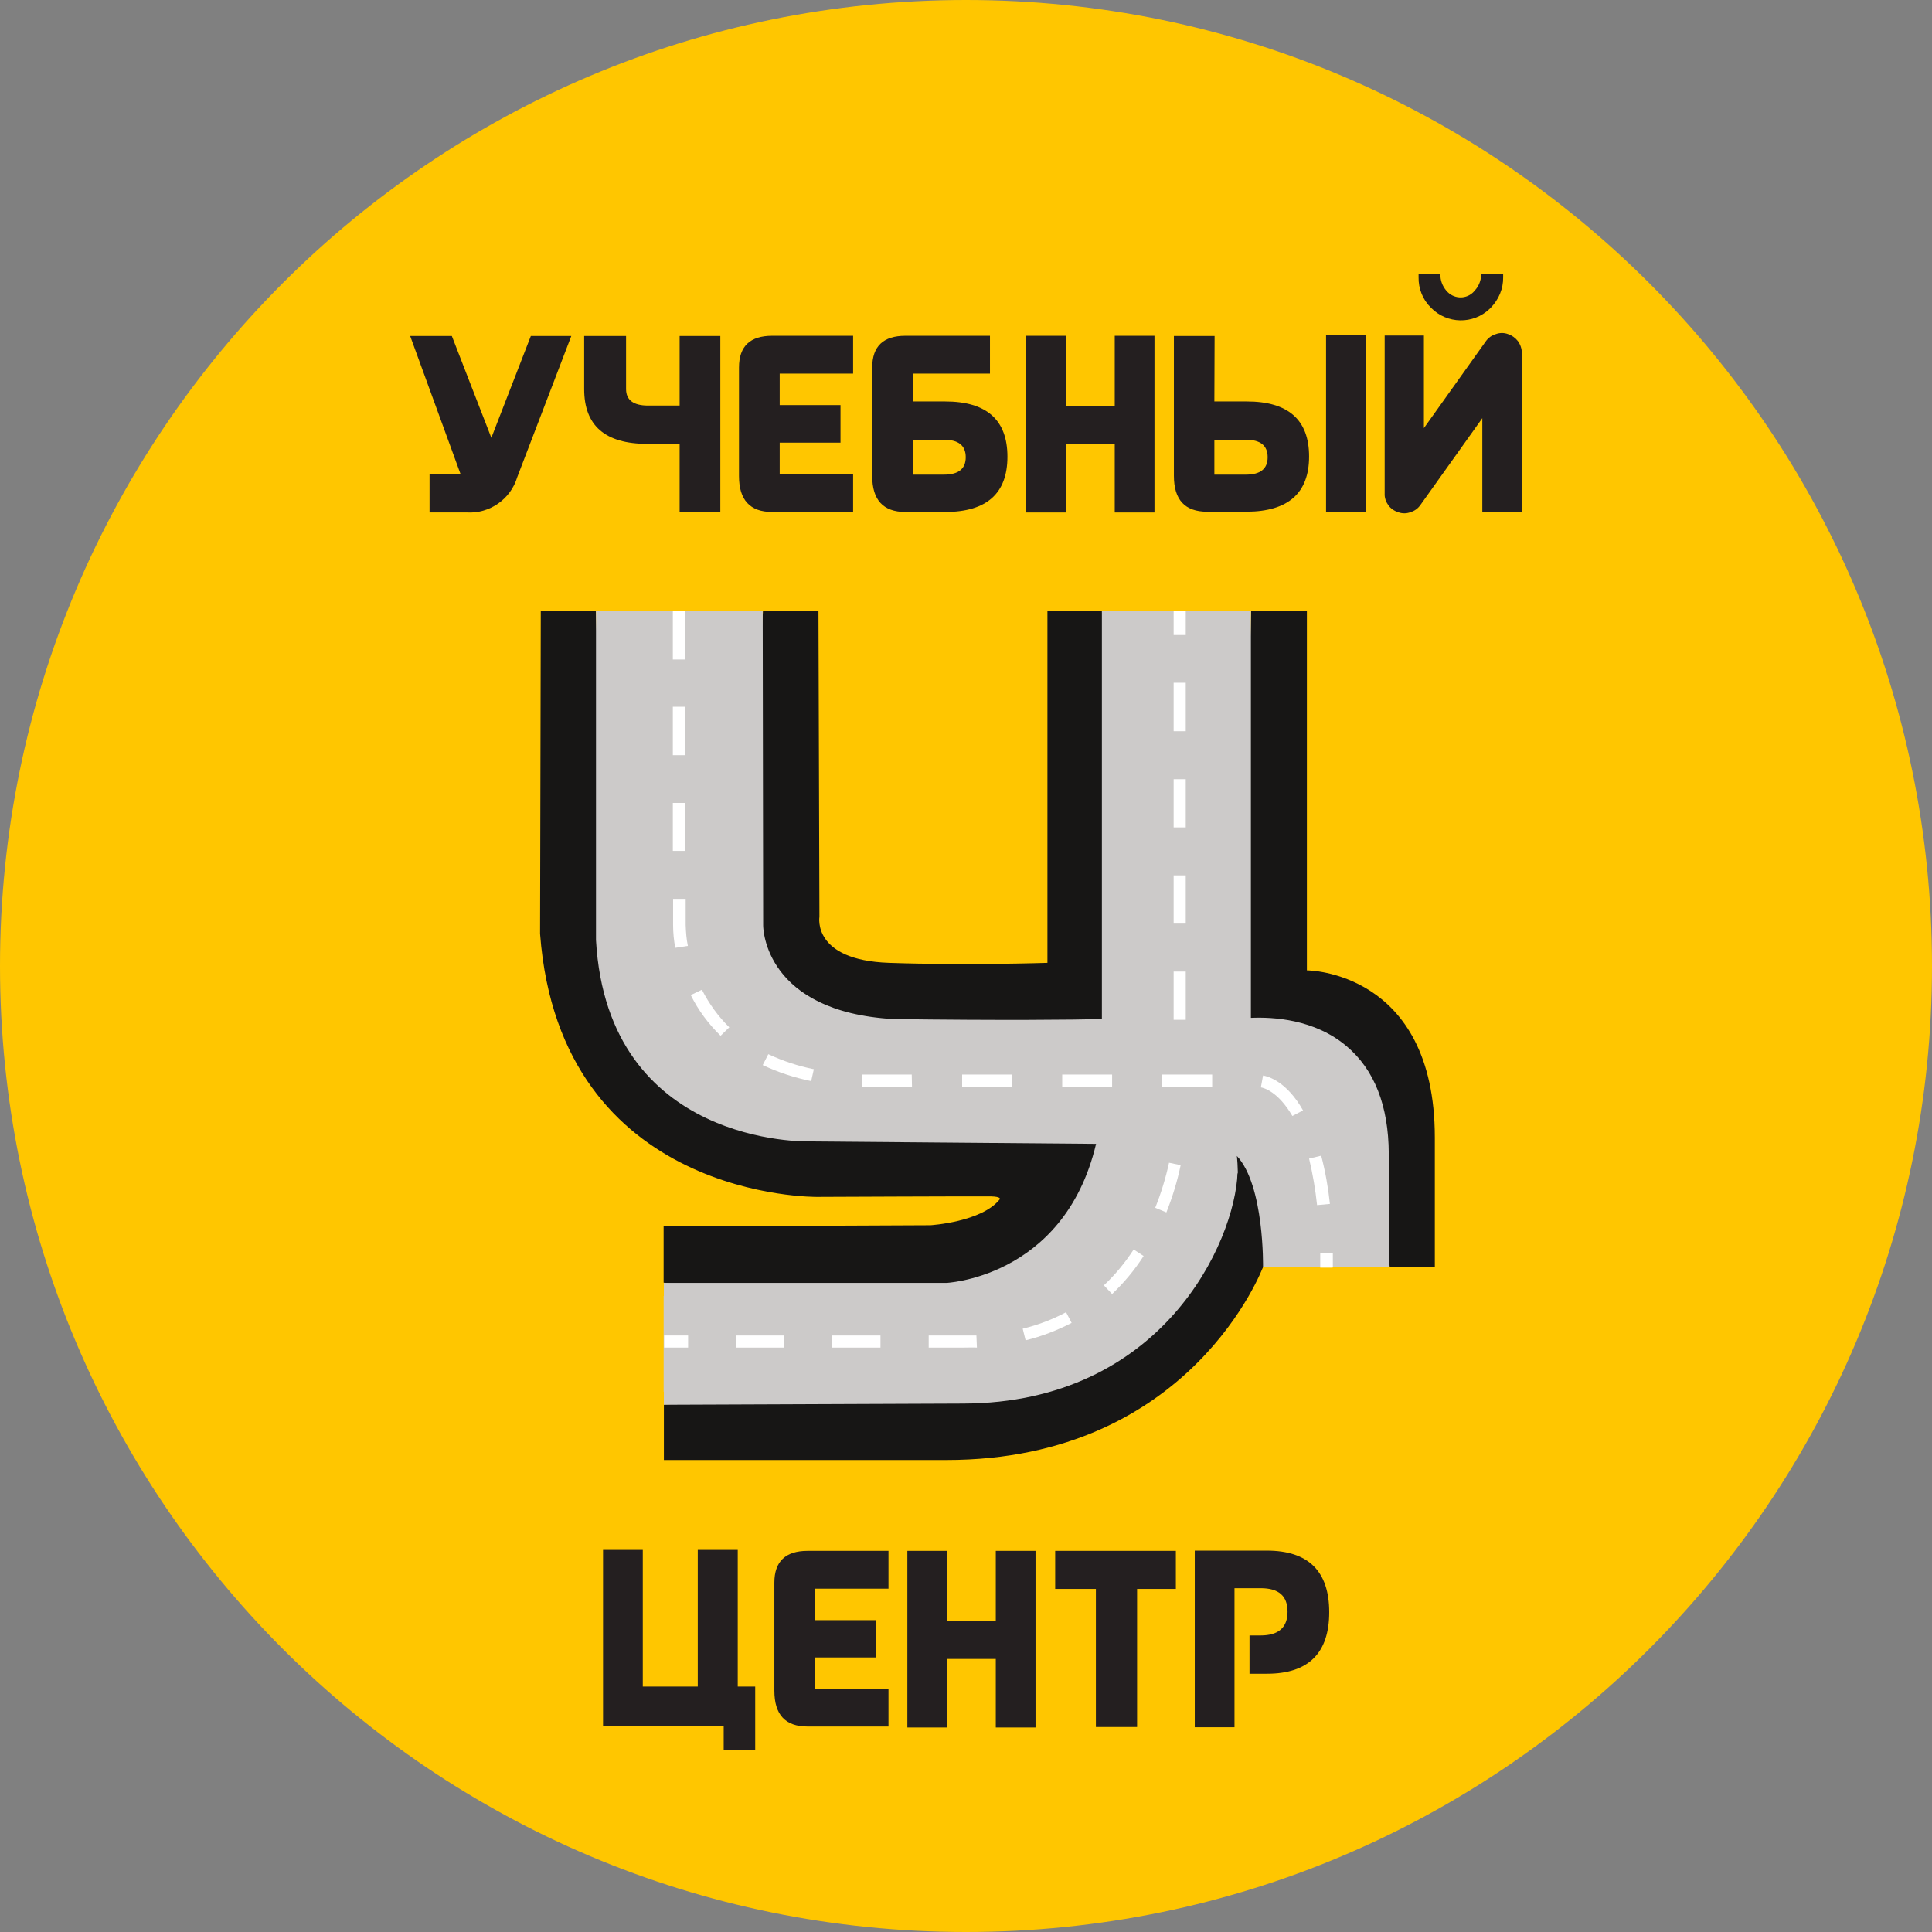 <?xml version="1.0" encoding="UTF-8"?> <svg xmlns="http://www.w3.org/2000/svg" width="74" height="74" viewBox="0 0 74 74" fill="none"><rect x="0" y="0" width="74" height="74" fill="#808080" stroke="none"/><g clip-path="url(#clip0_30_47)"><g clip-path="url(#clip1_30_47)"><g clip-path="url(#clip2_30_47)"><path d="M37 74c20.434.0 37-16.566 37-37C74 16.566 57.434.0 37 0 16.566.0.0 16.566.0 37 0 57.434 16.566 74 37 74z" fill="#ffc600"></path><path d="M17.641 18.161 15.711 12.871H17.307L18.82 16.769 20.332 12.871H21.882L19.813 18.272C19.562 19.117 18.755 19.683 17.873 19.627H16.453V18.161H17.641z" fill="#241f20"></path><path d="M24.825 15.535H26.031V12.871H27.59V19.609H26.031V17.001H24.788C23.182 17.001 22.375 16.305 22.375 14.904V12.871H23.98V14.904C23.98 15.321 24.259 15.535 24.825 15.535z" fill="#241f20"></path><path d="M32.676 19.609H29.576C28.722 19.609 28.305 19.145 28.305 18.235V14.078C28.305 13.261 28.732 12.862 29.576 12.862H32.676V14.31H29.864V15.516h2.329V16.955H29.864V18.161H32.676V19.609z" fill="#241f20"></path><path d="M34.958 15.377H36.202C37.788 15.377 38.587 16.082 38.587 17.493 38.587 18.904 37.788 19.609 36.202 19.609H34.68C33.826 19.609 33.408 19.145 33.408 18.235V14.078C33.408 13.261 33.835 12.862 34.68 12.862H37.918V14.31H34.958V15.377zM34.958 16.843V18.18H36.155C36.712 18.18 36.99 17.957 36.99 17.512 36.99 17.066 36.712 16.843 36.155 16.843H34.958z" fill="#241f20"></path><path d="M40.823 17.001V19.628H39.301V12.862H40.823v2.691H42.697V12.862H44.219V19.628H42.697V17.001H40.823z" fill="#241f20"></path><path d="M46.513 15.377H47.756C49.343 15.377 50.141 16.082 50.141 17.484 50.141 18.885 49.343 19.59 47.756 19.599H46.234C45.38 19.599 44.963 19.136 44.963 18.226V12.871H46.522L46.513 15.377zM46.513 16.843V18.18H47.719C48.276 18.18 48.554 17.957 48.554 17.511 48.554 17.066 48.276 16.843 47.719 16.843H46.513zM52.313 19.609V12.825H50.791v6.784H52.313z" fill="#241f20"></path><path d="M54.539 12.853v3.545L56.915 13.066C57.008 12.936 57.138 12.844 57.296 12.797 57.444 12.741 57.611 12.741 57.76 12.797 57.908 12.844 58.047 12.946 58.14 13.066 58.233 13.196 58.289 13.354 58.289 13.512V19.609H56.776V16.017L54.4 19.349C54.307 19.479 54.178 19.572 54.02 19.618 53.871 19.674 53.704 19.674 53.556 19.618 53.407 19.572 53.268 19.479 53.175 19.349 53.083 19.219 53.027 19.061 53.036 18.903V12.853H54.539zM56.488 11.127C56.247 11.433 55.811 11.479 55.505 11.238 55.468 11.21 55.43 11.173 55.393 11.127 55.245 10.95 55.161 10.728 55.171 10.496H54.335C54.335 10.533 54.335 10.579 54.335 10.616 54.326 11.052 54.493 11.479 54.809 11.786 55.421 12.417 56.433 12.435 57.064 11.823 57.073 11.813 57.082 11.804 57.101 11.786 57.407 11.47 57.583 11.052 57.574 10.616 57.574 10.57 57.574 10.533 57.574 10.496H56.739C56.73 10.728 56.646 10.96 56.488 11.127z" fill="#241f20"></path><path d="M23.098 66.13V59.365H24.62V64.599H26.726V59.393 59.365H28.257V64.599H28.926V67.03H27.719V66.121H23.098V66.13z" fill="#241f20"></path><path d="M34.031 66.13H30.931C30.078 66.13 29.66 65.675 29.66 64.757V60.618C29.66 59.81 30.087 59.402 30.931 59.402H34.031V60.85H31.219V62.056H33.548V63.485H31.219V64.683H34.031V66.13z" fill="#241f20"></path><path d="M36.276 63.541V66.167H34.754V59.402H36.276V62.093H38.141V59.402H39.663v6.765H38.141V63.541H36.276z" fill="#241f20"></path><path d="M41.975 66.149V60.859H40.416V59.402H45.038V60.859H43.553V66.149H41.975z" fill="#241f20"></path><path d="M48.286 62.641C48.973 62.641 49.316 62.335 49.316 61.732 49.316 61.129 48.982 60.831 48.286 60.831H47.284V66.158H45.762V59.393H48.527C50.114 59.393 50.912 60.182 50.912 61.75 50.912 63.319 50.114 64.107 48.527 64.107H47.859V62.641H48.286z" fill="#241f20"></path><path d="M20.713 23.404H22.82L23.321 35.691C23.321 35.691 23.507 43.162 31.645 43.227 39.784 43.292 42.587 43.301 42.587 43.301 42.587 43.301 42.03 49.63 35.283 49.63 28.537 49.63 25.418 49.129 25.418 49.129V46.976L35.636 46.93C35.636 46.93 37.613 46.809 38.299 45.928 38.299 45.928 38.346 45.835 37.965 45.825 37.585 45.816 31.302 45.844 31.302 45.844 31.302 45.844 21.456 45.983 20.686 35.766 20.695 31.237 20.713 23.404 20.713 23.404z" fill="#171615"></path><path d="M29.224 23.404H31.349L31.386 35.116C31.386 35.116 31.098 36.777 34.05 36.879 37.001 36.981 40.119 36.879 40.119 36.879V23.404H42.207L42.708 39.533H33.456C33.456 39.533 28.723 39.172 28.723 34.986 28.723 30.791 29.224 23.404 29.224 23.404z" fill="#171615"></path><path d="M47.923 23.404H50.057V37.167C50.057 37.167 54.957 37.167 54.957 43.57v4.965H53.231L52.73 44.535C52.73 44.535 53.315 38.791 47.422 39.543L47.923 23.404z" fill="#171615"></path><path d="M25.428 55.922V53.797L37.279 53.259C37.279 53.259 45.807 53.11 47.199 43.691 47.199 43.691 48.535 44.211 48.378 48.526 48.378 48.526 45.64 55.922 36.248 55.922H25.428z" fill="#171615"></path><path d="M23.331 23.404h5.392L28.741 35.459C28.741 35.459 28.723 39.218 34.189 39.533 39.692 39.608 42.708 39.533 42.708 39.533V23.404H47.422V39.533C47.422 39.533 52.703 38.615 52.712 44.201 52.712 48.294 52.731 48.535 52.731 48.535H48.369C48.369 48.535 48.675 44.888 47.19 43.7 47.19 43.7 46.253 53.24 36.899 53.268L25.419 53.305V49.64H35.822C35.822 49.64 41.483 49.64 42.587 43.31L30.978 43.218C30.978 43.218 23.739 43.487 23.312 35.979L23.331 23.404z" fill="#cccac9"></path><path d="M25.427 53.806V49.138H36.284C36.043 49.138 40.739 49.055 41.982 43.812L30.985 43.719C30.93 43.719 23.274 43.914 22.828 36.007V23.404H29.213L29.231 35.45C29.231 35.589 29.315 38.745 34.206 39.032 38.372 39.088 41.138 39.06 42.205 39.032V23.404H47.912V38.986C48.757 38.949 50.353 39.032 51.578 40.072 52.645 40.972 53.184 42.355 53.193 44.183 53.193 48.155 53.211 48.433 53.211 48.452V48.535H47.959C47.996 47.31 47.81 46.085 47.402 44.916 47.3 47.579 44.516 53.741 36.888 53.76L25.427 53.806zM25.937 50.141V52.804L36.934 52.767C45.732 52.739 46.687 44.016 46.724 43.645L46.817 42.726 47.541 43.31C48.877 44.378 48.961 46.902 48.924 48.034H52.255C52.255 47.496 52.255 46.401 52.255 44.183 52.255 42.661 51.829 41.538 51.003 40.851 49.639 39.7 47.569 40.035 47.55 40.035L46.966 40.137V23.896H43.217V40.016H42.734C42.706 40.016 39.653 40.09 34.196 40.016 28.303 39.682 28.257 35.478 28.257 35.432L28.238 23.878H23.821V35.942C24.211 42.856 30.688 42.689 30.957 42.679L43.189 42.782 43.087 43.357C41.908 50.02 35.895 50.094 35.83 50.094L25.937 50.141z" fill="#cccac9"></path><path d="M47.505 49.621 48.377 48.535C48.377 48.535 48.433 45.408 47.375 44.276 47.375 44.276 47.579 46.039 47.041 46.939L46.512 48.721 46.744 49.575 47.505 49.621z" fill="#171615"></path><path d="M45.417 23.404H44.953V24.323H45.417V23.404z" fill="#fff"></path><path d="M36.907 51.616H35.571V51.152H36.907C37.075 51.152 37.242 51.152 37.399 51.152L37.418 51.616C37.251 51.607 37.084 51.616 36.907 51.616zM33.724 51.616H31.878V51.152H33.724V51.616zM30.04 51.616H28.193V51.152H30.04V51.616zM39.283 51.338 39.172 50.892C39.747 50.753 40.313 50.54 40.833 50.261L41.046 50.67C40.49 50.957 39.896 51.189 39.283 51.338zM42.596 49.565 42.281 49.231C42.717 48.823 43.097 48.359 43.422 47.858L43.803 48.108C43.459 48.647 43.051 49.129 42.596 49.565zM44.675 46.438 44.248 46.261C44.471 45.705 44.647 45.129 44.777 44.535L45.222 44.628C45.093 45.25 44.907 45.853 44.675 46.438zM45.417 39.06H44.953V37.213H45.417V39.06zM45.417 35.376H44.953V33.529H45.417V35.376zM45.417 31.692H44.953V29.845H45.417V31.692zM45.417 28.007H44.953V26.151H45.417V28.007z" fill="#fff"></path><path d="M26.356 51.152H25.438V51.616H26.356V51.152z" fill="#fff"></path><path d="M50.447 46.159C50.383 45.556 50.28 44.962 50.141 44.377L50.605 44.266C50.763 44.869 50.874 45.491 50.939 46.113L50.447 46.159zM46.429 41.621H44.517V41.157H46.429V41.621zM42.596 41.621H40.685V41.157H42.596V41.621zM38.764 41.621H36.852V41.157H38.764V41.621zM34.931 41.621H33.4 33.01V41.157H33.391 34.922L34.931 41.621zM31.07 41.408C30.43 41.278 29.808 41.074 29.214 40.795L29.428 40.378C29.985 40.638 30.569 40.832 31.172 40.953L31.07 41.408zM27.6 39.672C27.136 39.218 26.746 38.698 26.458 38.113L26.885 37.909C27.154 38.438 27.507 38.93 27.934 39.348L27.6 39.672zM25.864 36.304C25.809 36.016 25.781 35.719 25.781 35.431V34.429H26.263V35.431C26.273 35.7 26.291 35.97 26.347 36.23L25.864 36.304zM26.254 32.592H25.771V30.754H26.254V32.592zM26.254 28.926H25.771V27.07H26.254V28.926zM26.254 25.26H25.771V23.395H26.254V25.26zM49.501 42.744C48.953 41.807 48.406 41.668 48.294 41.649L48.378 41.194C48.582 41.231 49.287 41.426 49.909 42.531L49.501 42.744zM51.041 48.553H50.568C50.568 48.368 50.568 48.173 50.568 47.997H51.051C51.051 48.145 51.051 48.34 51.051 48.526L51.041 48.553z" fill="#fff"></path></g></g></g><defs><clipPath id="clip0_30_47"><path d="M0 0h74v74H0z" fill="#fff"></path></clipPath><clipPath id="clip1_30_47"><path d="M0 0h74v74H0z" fill="#fff"></path></clipPath><clipPath id="clip2_30_47"><path d="M0 0h74v74H0z" fill="#fff"></path></clipPath></defs></svg> 